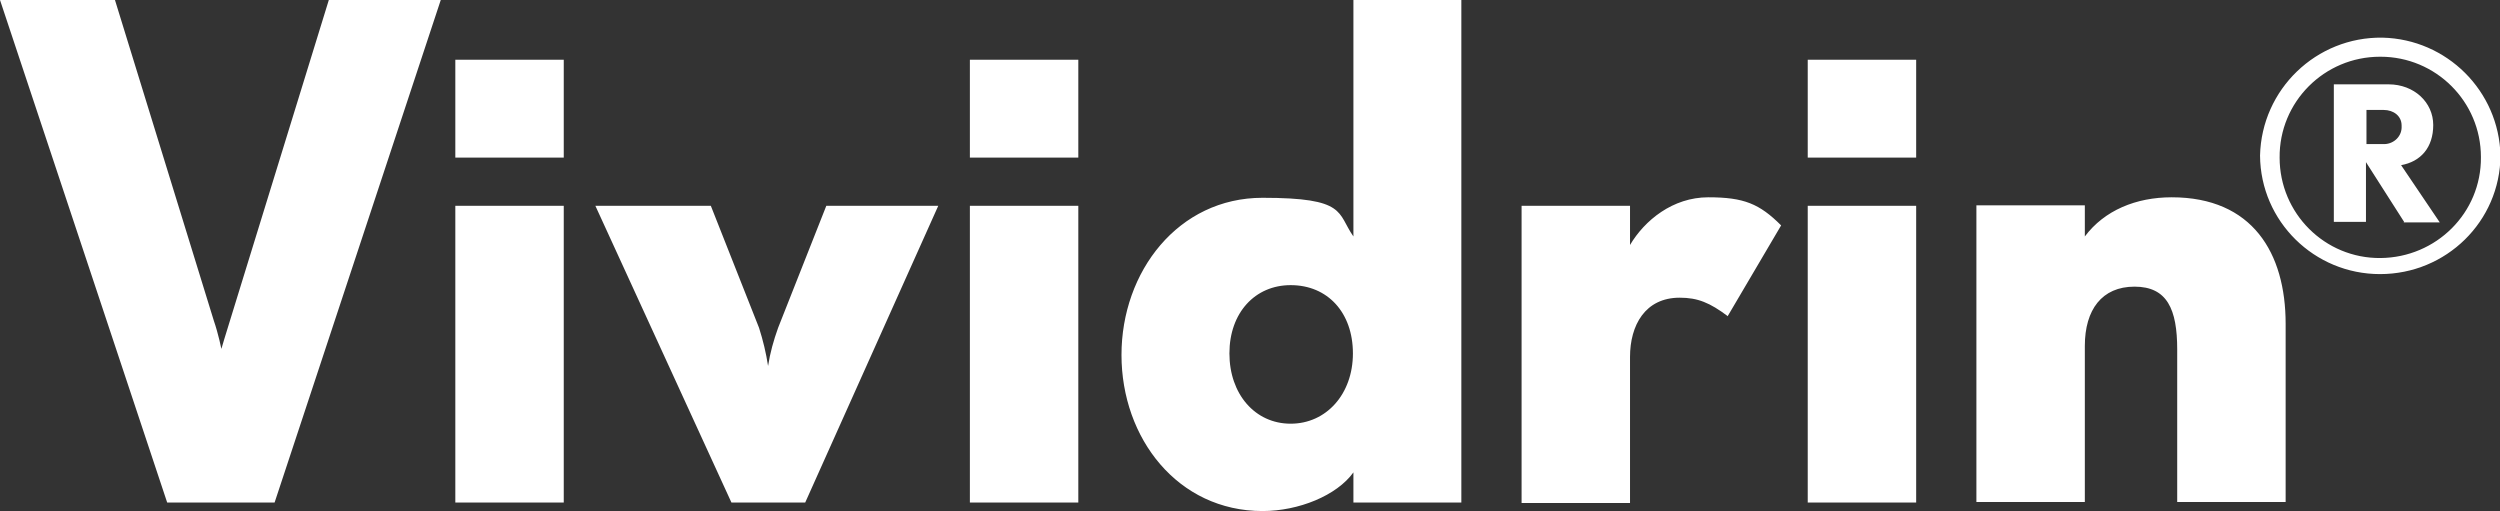<?xml version="1.0" encoding="UTF-8"?>
<svg id="Ebene_1" xmlns="http://www.w3.org/2000/svg" version="1.1" viewBox="0 0 498 101.8">
  <rect x="0" y="0" width="498" height="101.8" fill="#333333" stroke="none"/>
  <!-- Generator: Adobe Illustrator 30.1.0, SVG Export Plug-In . SVG Version: 2.1.1 Build 136)  -->
  <defs>
    <style>
      .st0 {
        fill: #fff;
      }
    </style>
  </defs>
  <path class="st0" d="M54.6,100.1h-21.3L0,0h22.9l19.7,63.9c.9,2.6,1.5,5.6,1.5,5.6,0,0,.9-3.1,1.7-5.6L65.5,0h22.3l-33.1,100.1ZM90.7,41h21.6v59.1h-21.6v-59.1ZM90.7,31.4V11.9h21.6v19.5h-21.6ZM160.5,100.1h-14.8l-27.1-59.1h23l9.6,24.3c.8,2.5,1.4,5,1.8,7.6.4-2.6,1.1-5.1,2-7.6l9.6-24.3h22.3l-26.5,59.1ZM193.2,41h21.6v59.1h-21.6v-59.1ZM193.2,31.4V11.9h21.6v19.5h-21.6ZM257.1,56.8c-7.1,0-12.2,5.5-12.2,13.6s5.1,14,12.2,14,12.4-5.9,12.4-14-5-13.6-12.4-13.6M269.6,100.1v-6c-3.3,4.6-10.9,7.7-18.1,7.7-16.9,0-28.1-14.5-28.1-31.1s11.3-31.3,28.1-31.3,14.8,3,18.1,7.7V0h21.5v100.1h-21.5ZM344.2,63c-3.6-2.7-6-3.7-9.6-3.7-6.9,0-9.9,5.5-9.9,11.8v29.1h-21.6v-59.2h21.6v7.8c2.9-4.9,8.5-9.5,15.6-9.5s10.2,1.3,14.5,5.6l-10.6,18ZM360.1,41h21.6v59.1h-21.6v-59.1ZM360.1,31.4V11.9h21.6v19.5h-21.6ZM433.7,100.1v-30.5c0-8-2-12.5-8.5-12.5s-9.9,4.6-9.9,11.8v31.1h-21.6v-59.1h21.6v6.2c3.9-5.2,10.2-7.8,17.3-7.8,16.1,0,22.7,11.1,22.7,25.2v35.5h-21.6ZM474.8,21.9h-3.4v6.8h3.3c1.9.1,3.6-1.3,3.7-3.2,0,0,0,0,0,0,0-.2,0-.4,0-.5,0-1.9-1.6-3.1-3.6-3.1M478.9,44.2l-7.6-11.9v11.9h-6.4v-27.4h10.9c5.1,0,8.9,3.6,8.9,8.1s-2.5,7.3-6.4,8l7.7,11.4h-7.2ZM474.1,11.3c-11.1,0-20.1,9-20,20.1,0,11.1,9,20.1,20.1,20s20.1-9,20-20.1c0-11.1-9-20-20-20h0M474.1,54.6c-13.1,0-23.8-10.5-23.9-23.6.3-13.2,11.2-23.7,24.4-23.5,12.8.3,23.2,10.6,23.5,23.5-.1,13.1-10.8,23.6-24,23.6"/>
</svg>